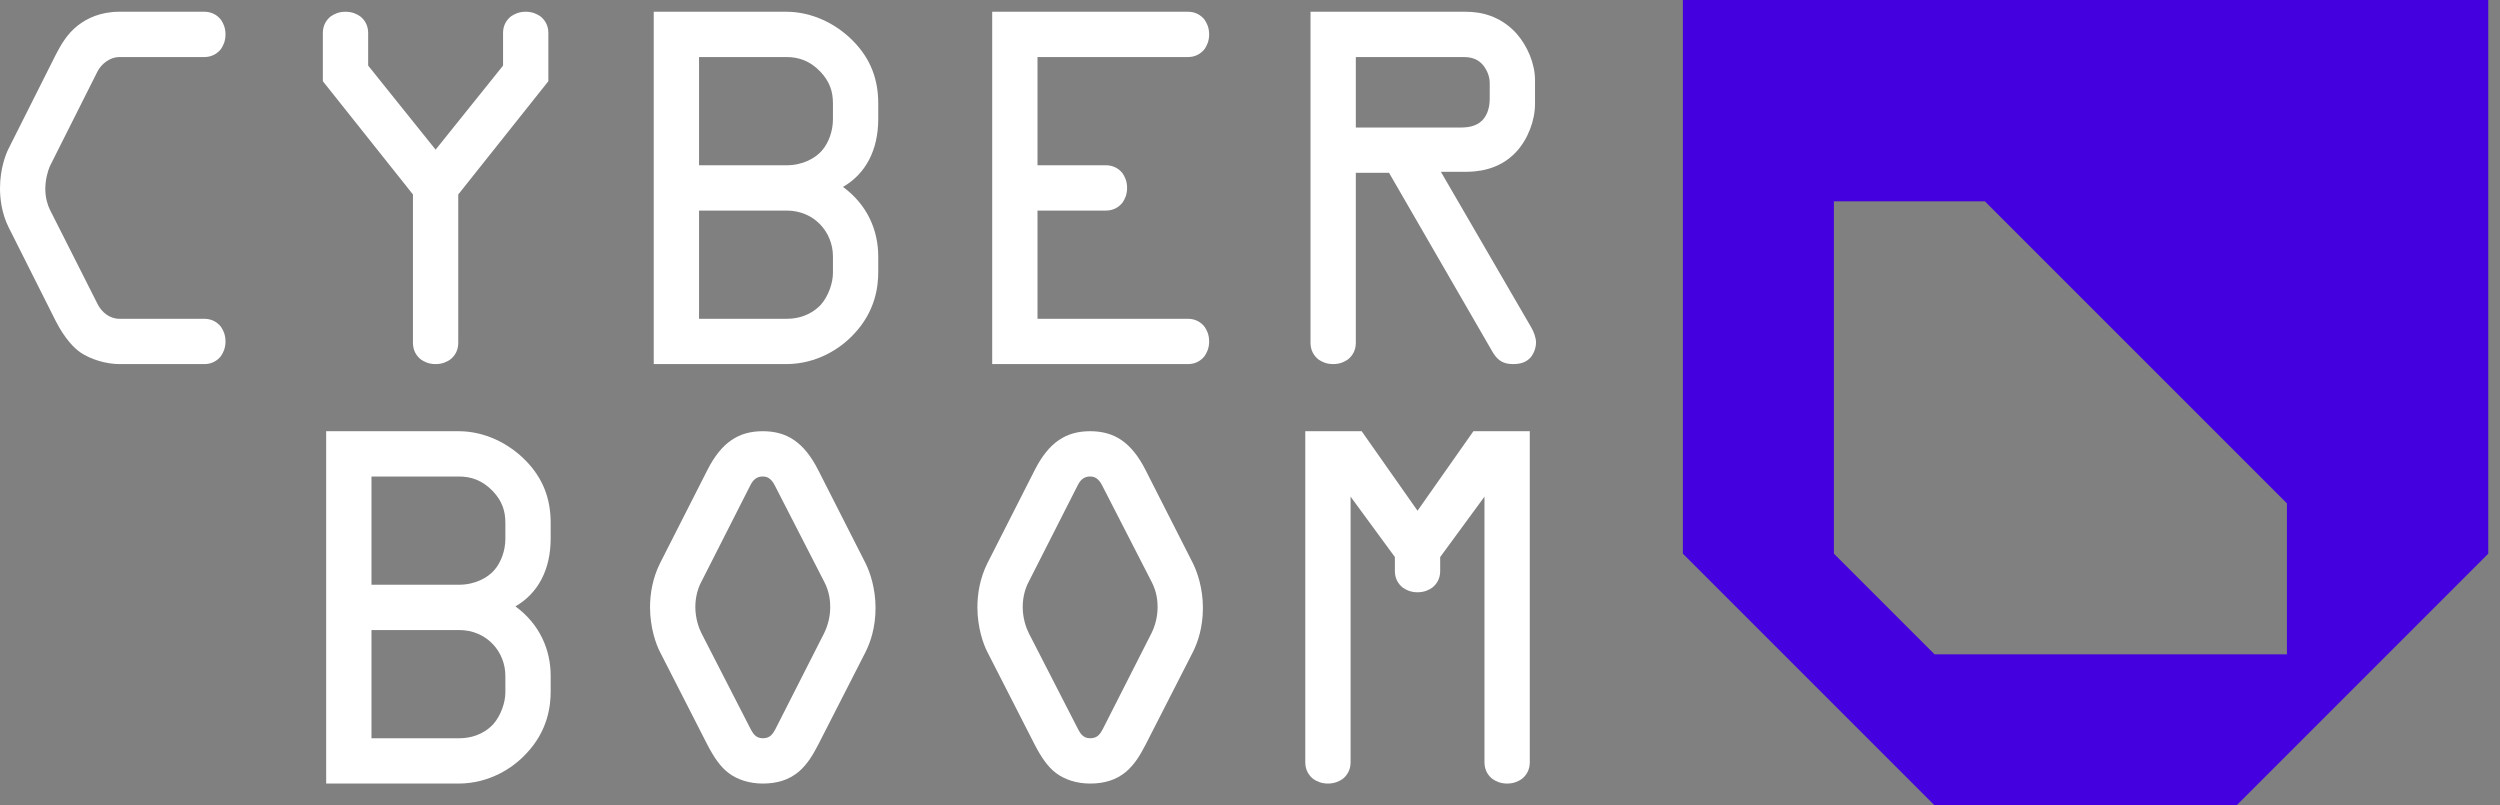 <svg width="149" height="48" viewBox="0 0 149 48" fill="none" xmlns="http://www.w3.org/2000/svg">
<rect x="0" y="0" width="149" height="48" fill="#808080" stroke="none"/>
<g id="Logo" clip-path="url(#clip0_5054_3075)">
<g id="Vector">
<path d="M12.18 21.7H7.11C6.3 21.7 5.37 21.4 4.8 21.01C4.44 20.77 3.87 20.2 3.33 19.15L0.51 13.54C0.09 12.7 0 11.8 0 11.23C0 10.03 0.36 9.16 0.51 8.86L3.33 3.25C3.63 2.68 3.99 2.02 4.65 1.51C5.19 1.09 6 0.7 7.11 0.7H12.18C12.63 0.7 12.96 0.91 13.17 1.18C13.29 1.36 13.44 1.63 13.44 2.05C13.44 2.47 13.29 2.74 13.17 2.92C12.96 3.19 12.63 3.4 12.18 3.4H7.11C6.57 3.4 6.06 3.79 5.82 4.24L2.97 9.91C2.85 10.18 2.7 10.72 2.7 11.26C2.7 11.8 2.85 12.25 2.97 12.49L5.82 18.13C6.06 18.61 6.54 19 7.11 19H12.18C12.63 19 12.96 19.21 13.17 19.48C13.29 19.66 13.44 19.93 13.44 20.35C13.44 20.77 13.29 21.04 13.17 21.22C12.96 21.49 12.63 21.7 12.18 21.7Z" fill="white"/>
<path d="M25.962 8.92L29.982 3.91V1.96C29.982 1.51 30.192 1.18 30.462 0.97C30.642 0.85 30.912 0.7 31.332 0.7C31.752 0.7 32.022 0.85 32.202 0.97C32.472 1.18 32.682 1.51 32.682 1.96V4.84L27.312 11.59V20.44C27.312 20.89 27.102 21.22 26.832 21.43C26.652 21.55 26.382 21.7 25.962 21.7C25.542 21.7 25.272 21.55 25.092 21.43C24.822 21.22 24.612 20.89 24.612 20.44V11.59L19.242 4.84V1.96C19.242 1.51 19.452 1.18 19.722 0.97C19.902 0.85 20.172 0.7 20.592 0.7C21.012 0.7 21.282 0.85 21.462 0.97C21.732 1.18 21.942 1.51 21.942 1.96V3.91L25.962 8.92Z" fill="white"/>
<path d="M38.963 0.7H46.853C48.413 0.7 49.823 1.42 50.813 2.41C51.923 3.52 52.343 4.78 52.343 6.16V7.09C52.343 8.95 51.593 10.36 50.243 11.14C51.713 12.22 52.343 13.75 52.343 15.28V16.21C52.343 17.05 52.193 18.55 50.873 19.93C50.093 20.77 48.683 21.7 46.853 21.7H38.963V0.7ZM41.663 3.4V9.85H46.883C47.843 9.85 48.593 9.43 48.983 8.98C49.403 8.5 49.643 7.78 49.643 7.12V6.16C49.643 5.47 49.463 4.87 48.893 4.27C48.263 3.61 47.573 3.4 46.883 3.4H41.663ZM41.663 12.55V19H46.883C47.963 19 48.623 18.49 48.923 18.16C49.373 17.65 49.643 16.87 49.643 16.27V15.28C49.643 13.84 48.533 12.55 46.883 12.55H41.663Z" fill="white"/>
<path d="M59.135 0.7H70.805C71.255 0.7 71.585 0.91 71.795 1.18C71.915 1.36 72.065 1.63 72.065 2.05C72.065 2.47 71.915 2.74 71.795 2.92C71.585 3.19 71.255 3.4 70.805 3.4H61.835V9.85H65.915C66.365 9.85 66.695 10.06 66.905 10.33C67.025 10.51 67.175 10.78 67.175 11.2C67.175 11.62 67.025 11.89 66.905 12.07C66.695 12.34 66.365 12.55 65.915 12.55H61.835V19H70.805C71.255 19 71.585 19.21 71.795 19.48C71.915 19.66 72.065 19.93 72.065 20.35C72.065 20.77 71.915 21.04 71.795 21.22C71.585 21.49 71.255 21.7 70.805 21.7H59.135V0.7Z" fill="white"/>
<path d="M78.107 0.7H87.347C88.217 0.7 89.387 0.91 90.377 1.99C91.037 2.74 91.487 3.79 91.487 4.78V6.19C91.487 7.18 91.067 8.29 90.377 9.04C89.327 10.18 87.947 10.24 87.317 10.24H85.877L91.277 19.54C91.397 19.75 91.547 20.11 91.547 20.41C91.547 20.71 91.427 21.07 91.217 21.31C90.947 21.61 90.587 21.7 90.167 21.7C89.477 21.7 89.177 21.37 88.907 20.89L82.787 10.3H80.807V20.44C80.807 20.89 80.597 21.22 80.327 21.43C80.147 21.55 79.877 21.7 79.457 21.7C79.037 21.7 78.767 21.55 78.587 21.43C78.317 21.22 78.107 20.89 78.107 20.44V0.7ZM80.807 3.4V7.6H87.077C87.467 7.6 87.977 7.54 88.337 7.18C88.577 6.94 88.787 6.52 88.787 5.89V4.93C88.787 4.48 88.547 4.03 88.307 3.79C87.947 3.43 87.497 3.4 87.227 3.4H80.807Z" fill="white"/>
<path d="M19.44 25.7H27.33C28.89 25.7 30.3 26.42 31.29 27.41C32.4 28.52 32.82 29.78 32.82 31.16V32.09C32.82 33.95 32.07 35.36 30.72 36.14C32.19 37.22 32.82 38.75 32.82 40.28V41.21C32.82 42.05 32.67 43.55 31.35 44.93C30.57 45.77 29.16 46.7 27.33 46.7H19.44V25.7ZM22.14 28.4V34.85H27.36C28.32 34.85 29.07 34.43 29.46 33.98C29.88 33.5 30.12 32.78 30.12 32.12V31.16C30.12 30.47 29.94 29.87 29.37 29.27C28.74 28.61 28.05 28.4 27.36 28.4H22.14ZM22.14 37.55V44H27.36C28.44 44 29.1 43.49 29.4 43.16C29.85 42.65 30.12 41.87 30.12 41.27V40.28C30.12 38.84 29.01 37.55 27.36 37.55H22.14Z" fill="white"/>
<path d="M39.342 33.56L42.162 28.01C43.002 26.36 44.022 25.7 45.462 25.7C46.902 25.7 47.922 26.36 48.762 28.01L51.582 33.56C51.852 34.1 52.182 35.06 52.182 36.23C52.182 37.4 51.882 38.27 51.582 38.87L48.762 44.39C48.432 45.02 48.132 45.53 47.622 45.98C47.022 46.49 46.302 46.7 45.462 46.7C44.652 46.7 43.932 46.46 43.422 46.07C42.942 45.71 42.552 45.14 42.162 44.39L39.342 38.87C39.102 38.42 38.742 37.4 38.742 36.2C38.742 35.39 38.892 34.46 39.342 33.56ZM49.122 34.67L46.182 28.94C45.942 28.46 45.672 28.4 45.462 28.4C45.282 28.4 44.952 28.43 44.712 28.94L41.802 34.67C41.622 35 41.442 35.54 41.442 36.17C41.442 36.86 41.652 37.43 41.802 37.73L44.742 43.46C44.862 43.67 45.012 44 45.462 44C45.912 44 46.062 43.73 46.212 43.46L49.122 37.73C49.212 37.55 49.482 36.95 49.482 36.2C49.482 35.87 49.452 35.3 49.122 34.67Z" fill="white"/>
<path d="M58.853 33.56L61.673 28.01C62.513 26.36 63.533 25.7 64.973 25.7C66.413 25.7 67.433 26.36 68.273 28.01L71.093 33.56C71.363 34.1 71.693 35.06 71.693 36.23C71.693 37.4 71.393 38.27 71.093 38.87L68.273 44.39C67.943 45.02 67.643 45.53 67.133 45.98C66.533 46.49 65.813 46.7 64.973 46.7C64.163 46.7 63.443 46.46 62.933 46.07C62.453 45.71 62.063 45.14 61.673 44.39L58.853 38.87C58.613 38.42 58.253 37.4 58.253 36.2C58.253 35.39 58.403 34.46 58.853 33.56ZM68.633 34.67L65.693 28.94C65.453 28.46 65.183 28.4 64.973 28.4C64.793 28.4 64.463 28.43 64.223 28.94L61.313 34.67C61.133 35 60.953 35.54 60.953 36.17C60.953 36.86 61.163 37.43 61.313 37.73L64.253 43.46C64.373 43.67 64.523 44 64.973 44C65.423 44 65.573 43.73 65.723 43.46L68.633 37.73C68.723 37.55 68.993 36.95 68.993 36.2C68.993 35.87 68.963 35.3 68.633 34.67Z" fill="white"/>
<path d="M77.795 25.7H81.155L84.485 30.44L87.815 25.7H91.175V45.44C91.175 45.89 90.965 46.22 90.695 46.43C90.515 46.55 90.245 46.7 89.825 46.7C89.405 46.7 89.135 46.55 88.955 46.43C88.685 46.22 88.475 45.89 88.475 45.44V29.6L85.835 33.2V34.04C85.835 34.49 85.625 34.82 85.355 35.03C85.175 35.15 84.905 35.3 84.485 35.3C84.065 35.3 83.795 35.15 83.615 35.03C83.345 34.82 83.135 34.49 83.135 34.04V33.2L80.495 29.6V45.44C80.495 45.89 80.285 46.22 80.015 46.43C79.835 46.55 79.565 46.7 79.145 46.7C78.725 46.7 78.455 46.55 78.275 46.43C78.005 46.22 77.795 45.89 77.795 45.44V25.7Z" fill="white"/>
<path fill-rule="evenodd" clip-rule="evenodd" d="M148.3 0H100.3V33L115.3 48H133.3L148.3 33V0ZM118.3 12H109.3V33L115.3 39H136.3V30L118.3 12Z" fill="#4400DF"/>
</g>
</g>
<defs>
<clipPath id="clip0_5054_3075">
<rect width="149" height="48" fill="white"/>
</clipPath>
</defs>
</svg>
